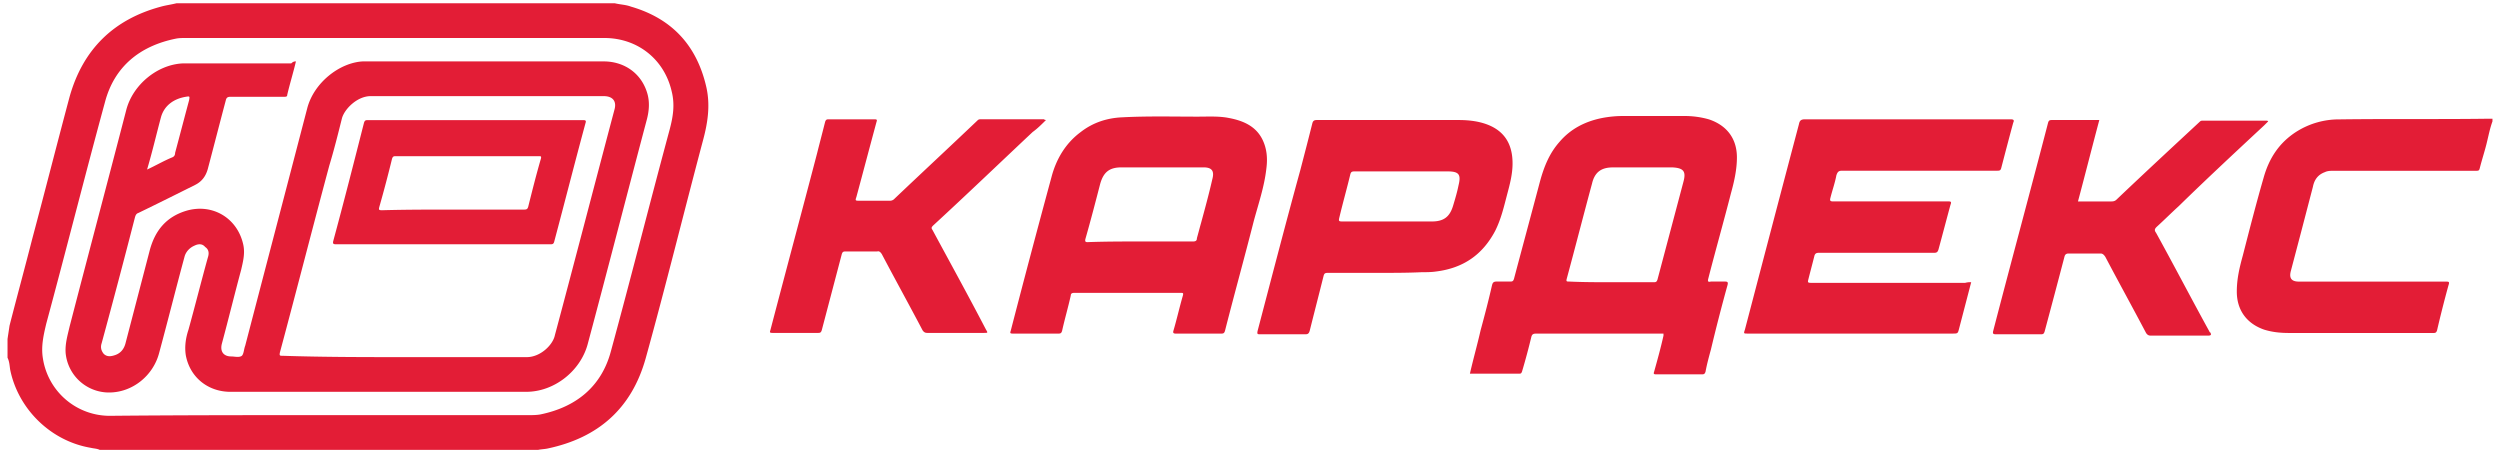 <svg width="166" height="30" fill="none" xmlns="http://www.w3.org/2000/svg"><path d="M165.5 8.06c-.178.488-.266.975-.399 1.507-.133.532-.31 1.064-.443 1.596-.045.177-.089.177-.266.177h-9.397c-.221 0-.443 0-.62.089-.488.177-.709.531-.798.975l-.798 3.058-.665 2.526c-.132.488.045.71.532.71h9.707c.266 0 .31 0 .221.265a75.066 75.066 0 00-.753 2.97c-.044.133-.089.177-.222.177h-9.573c-.576 0-1.108-.044-1.684-.221-1.153-.4-1.818-1.286-1.818-2.527 0-.842.178-1.595.399-2.393.444-1.729.887-3.457 1.374-5.142.355-1.285 1.02-2.349 2.216-3.102a5.278 5.278 0 012.837-.798c3.28-.044 6.604 0 9.884-.044h.266v.177zm-55.044 14.092h-8.466c-.177 0-.266.044-.31.222a44.666 44.666 0 01-.62 2.304c-.045.09-.045.133-.178.133h-3.28c.222-.975.488-1.905.71-2.88.266-.976.532-1.995.753-2.97.044-.177.089-.266.31-.266h.931c.133 0 .177-.044.222-.177.576-2.172 1.152-4.3 1.728-6.471.266-.975.621-1.862 1.286-2.615.753-.887 1.728-1.374 2.836-1.596a7.338 7.338 0 011.419-.133h4.166a5.91 5.91 0 011.507.222c1.196.399 1.861 1.285 1.861 2.526 0 .798-.177 1.596-.399 2.393-.487 1.906-1.019 3.768-1.507 5.674-.044.177 0 .221.178.177h.931c.177 0 .221.044.177.222a120.271 120.271 0 00-1.108 4.299c-.133.487-.266.975-.355 1.462-.044.133-.088.178-.221.178h-3.059c-.177 0-.177-.045-.133-.178.222-.797.444-1.595.621-2.393v-.133zm-3.457-3.413h2.836c.133 0 .178-.044.222-.177l1.729-6.515c.177-.665 0-.887-.71-.931h-3.989c-.753 0-1.196.31-1.374 1.064-.576 2.127-1.108 4.21-1.684 6.338-.044.177 0 .177.178.177.93.044 1.861.044 2.792.044zm23.889-.003l-.798 3.059c-.089.354-.089.354-.443.354H116.04c-.266 0-.266 0-.177-.266 1.196-4.565 2.393-9.13 3.59-13.65.044-.222.133-.311.399-.311h13.651c.177 0 .266.044.177.221-.266.976-.532 1.995-.798 3.014-.044.178-.133.178-.266.178h-10.282c-.222 0-.311.044-.399.31-.089.488-.266.975-.399 1.507-.045.177 0 .222.177.222h7.623c.178 0 .266 0 .178.221-.266.975-.532 1.995-.798 2.97-.044.133-.089.221-.266.221h-7.668c-.177 0-.266.045-.31.222-.133.532-.266 1.02-.399 1.551-.044.177-.044.222.177.222h10.239c.177-.045.266-.045.399-.045zm-56.066.711H71.32c-.133 0-.221.044-.221.177-.178.798-.4 1.551-.577 2.349-.044.133-.088.177-.221.177h-3.058c-.178 0-.178-.044-.133-.177a865.347 865.347 0 012.703-10.194c.31-1.197.931-2.26 1.95-3.014.798-.62 1.729-.93 2.748-.975 1.685-.089 3.369-.045 5.009-.045.709 0 1.418-.044 2.083.09.93.176 1.773.531 2.216 1.417.31.62.355 1.286.266 1.95-.133 1.197-.532 2.35-.842 3.502-.62 2.438-1.286 4.831-1.906 7.269-.044.133-.089.177-.222.177h-3.058c-.177 0-.177-.089-.133-.221.222-.754.399-1.552.62-2.305.045-.178 0-.177-.132-.177h-3.59zm.93-3.413h3.458c.177 0 .265-.045.265-.222.089-.31.178-.665.266-.975.266-.975.532-1.95.754-2.925.133-.488.044-.798-.576-.798h-5.452c-.798 0-1.197.31-1.418 1.108-.31 1.197-.62 2.393-.975 3.634-.045.178 0 .222.133.222 1.196-.044 2.393-.044 3.545-.044zm15.863 2.085h-3.457c-.177 0-.222.044-.266.177-.31 1.24-.62 2.438-.93 3.678-.045.134-.09.222-.267.222h-3.013c-.178 0-.222 0-.178-.222.931-3.545 1.862-7.135 2.837-10.681.266-1.02.532-2.039.798-3.103.044-.177.133-.221.31-.221H96.8c.576 0 1.152.044 1.728.221 1.286.4 1.906 1.286 1.906 2.66 0 .709-.177 1.374-.354 2.039-.222.842-.4 1.64-.798 2.437-.842 1.596-2.128 2.482-3.945 2.704-.31.044-.62.044-.93.044-.931.044-1.862.044-2.793.044zm1.507-6.737h-3.191c-.177 0-.222.044-.266.177-.222.93-.488 1.861-.71 2.792-.088.355-.088.355.267.355h5.85c.798 0 1.197-.31 1.419-1.064.133-.443.266-.886.354-1.33.177-.709.044-.93-.709-.93h-3.014zm46.273-3.413c-.487 1.817-.931 3.59-1.418 5.407h2.216c.177 0 .266-.044.355-.133 1.817-1.729 3.634-3.413 5.495-5.141.089-.089.133-.089.222-.089h4.255s.044 0 .089.044l-.266.266c-1.906 1.773-3.812 3.546-5.673 5.363-.488.444-.976.931-1.463 1.374-.133.133-.177.222-.044.4 1.196 2.17 2.349 4.387 3.545 6.559 0 0 0 .044.045.044.088.133.088.222-.133.222h-3.812c-.133 0-.222-.045-.31-.177-.887-1.685-1.817-3.369-2.704-5.053-.089-.133-.177-.222-.31-.222h-2.128c-.133 0-.221.045-.266.177a785.922 785.922 0 01-1.329 5.009c-.045.133-.089.177-.222.177h-3.014c-.177 0-.221-.044-.177-.222 1.197-4.609 2.438-9.174 3.634-13.784.045-.177.089-.221.266-.221h3.147zm-69.938-.003c-.31.31-.577.576-.887.798-2.216 2.083-4.388 4.166-6.604 6.205-.133.133-.133.177-.044.31 1.197 2.216 2.393 4.388 3.546 6.604.132.222.132.222-.133.222h-3.768c-.133 0-.221-.044-.31-.177-.886-1.685-1.817-3.369-2.704-5.053-.088-.133-.177-.222-.31-.177h-2.127c-.133 0-.178.044-.222.177l-1.33 5.053c-.044.133-.088.177-.221.177h-3.059c-.177 0-.177-.044-.132-.177 1.019-3.9 2.083-7.845 3.102-11.746.177-.709.355-1.374.532-2.083.044-.133.089-.177.222-.177h3.058c.177 0 .177.044.133.177-.444 1.64-.887 3.324-1.33 4.964-.088.266-.088.266.222.266h1.994a.403.403 0 00.31-.133c1.818-1.728 3.68-3.457 5.496-5.185.089-.09.133-.09.222-.09h4.21c.045.045.09.045.134.045zM40.833.219c.355.088.71.088 1.064.221 2.748.798 4.388 2.615 5.008 5.363.266 1.197.089 2.35-.221 3.502-1.286 4.83-2.483 9.706-3.812 14.493-.931 3.324-3.147 5.274-6.516 5.984-.221.044-.398.044-.62.088H6.616c-.177-.088-.398-.088-.576-.133-2.66-.443-4.83-2.57-5.363-5.185-.044-.266-.044-.532-.177-.798v-1.241c.044-.31.089-.577.133-.887.488-1.906 1.02-3.856 1.507-5.762.842-3.147 1.64-6.293 2.482-9.44.886-3.147 2.925-5.142 6.072-5.984.31-.088.665-.133 1.02-.221h29.119zM21.198 27.565h13.873c.266 0 .532 0 .798-.044 2.393-.488 4.078-1.861 4.698-4.21 1.33-4.876 2.57-9.796 3.9-14.715.222-.843.355-1.64.133-2.527-.487-2.127-2.26-3.546-4.476-3.546h-27.79c-.222 0-.443 0-.665.045-2.393.487-4.077 1.861-4.698 4.21-1.33 4.876-2.57 9.796-3.9 14.715-.178.754-.355 1.507-.222 2.305a4.49 4.49 0 004.477 3.812c4.653-.045 9.263-.045 13.872-.045z" fill="#E31D36"/><path d="M19.65 4.078c-.178.754-.4 1.463-.577 2.216 0 .133-.088.133-.221.133h-3.546c-.177 0-.266.045-.31.222-.4 1.507-.798 3.058-1.197 4.565-.133.487-.399.842-.842 1.064-1.241.62-2.482 1.24-3.767 1.861-.133.045-.178.133-.222.266a602.081 602.081 0 01-2.216 8.377c-.089.266-.044.488.133.71.221.22.487.176.753.088.4-.133.62-.443.71-.842l1.595-6.117c.355-1.33 1.108-2.216 2.393-2.615 1.729-.532 3.413.444 3.812 2.216.133.576 0 1.108-.133 1.685-.443 1.64-.842 3.28-1.285 4.92-.133.531.133.841.62.841.222 0 .532.09.71-.044.133-.133.133-.443.221-.665 1.374-5.274 2.748-10.504 4.122-15.778.443-1.685 2.128-3.014 3.679-3.103h16c1.418 0 2.57.842 2.925 2.216.133.532.089 1.064-.044 1.596-1.33 5.008-2.615 10.017-3.945 14.98-.487 1.773-2.216 3.147-4.077 3.147H15.306c-1.507 0-2.704-.975-2.97-2.437-.088-.576 0-1.153.178-1.684.443-1.596.842-3.192 1.285-4.787.089-.266.089-.532-.177-.71-.178-.221-.443-.221-.71-.088-.31.133-.576.399-.664.753-.576 2.128-1.108 4.255-1.684 6.383-.4 1.507-1.773 2.615-3.325 2.615a2.891 2.891 0 01-2.88-2.615c-.045-.62.132-1.197.265-1.773 1.241-4.787 2.527-9.618 3.768-14.405.443-1.64 2.039-2.97 3.723-3.058h7.224c.133-.133.222-.133.31-.133zm7.268 19.635h8.067c.886 0 1.729-.798 1.861-1.463 1.33-4.964 2.616-9.928 3.945-14.936.177-.577-.088-.931-.709-.931H24.614c-.887 0-1.729.842-1.906 1.462-.266 1.064-.532 2.128-.842 3.147-1.108 4.122-2.172 8.289-3.28 12.41-.044.222 0 .222.177.222 2.704.089 5.452.089 8.155.089zM9.766 11.258c.576-.266 1.108-.576 1.64-.797.133-.045.221-.133.221-.31.31-1.153.62-2.35.931-3.502.044-.266.044-.266-.222-.222-.797.133-1.418.576-1.64 1.33-.31 1.152-.576 2.305-.93 3.501z" fill="#E31D36"/><path d="M29.442 16.22h-7.135c-.178 0-.222-.044-.178-.221.71-2.615 1.374-5.23 2.04-7.845.043-.133.088-.177.22-.177H38.75c.133 0 .177.044.133.177-.71 2.615-1.374 5.23-2.083 7.89-.044.176-.133.176-.266.176h-7.092zm.62-2.304h4.743c.178 0 .222-.045.266-.178.266-1.063.532-2.127.842-3.19.045-.178 0-.178-.133-.178h-9.529c-.133 0-.177.044-.221.177a84.726 84.726 0 01-.843 3.191c-.044.178-.044.222.178.222 1.551-.044 3.147-.044 4.698-.044z" fill="#E31D36"/></svg>